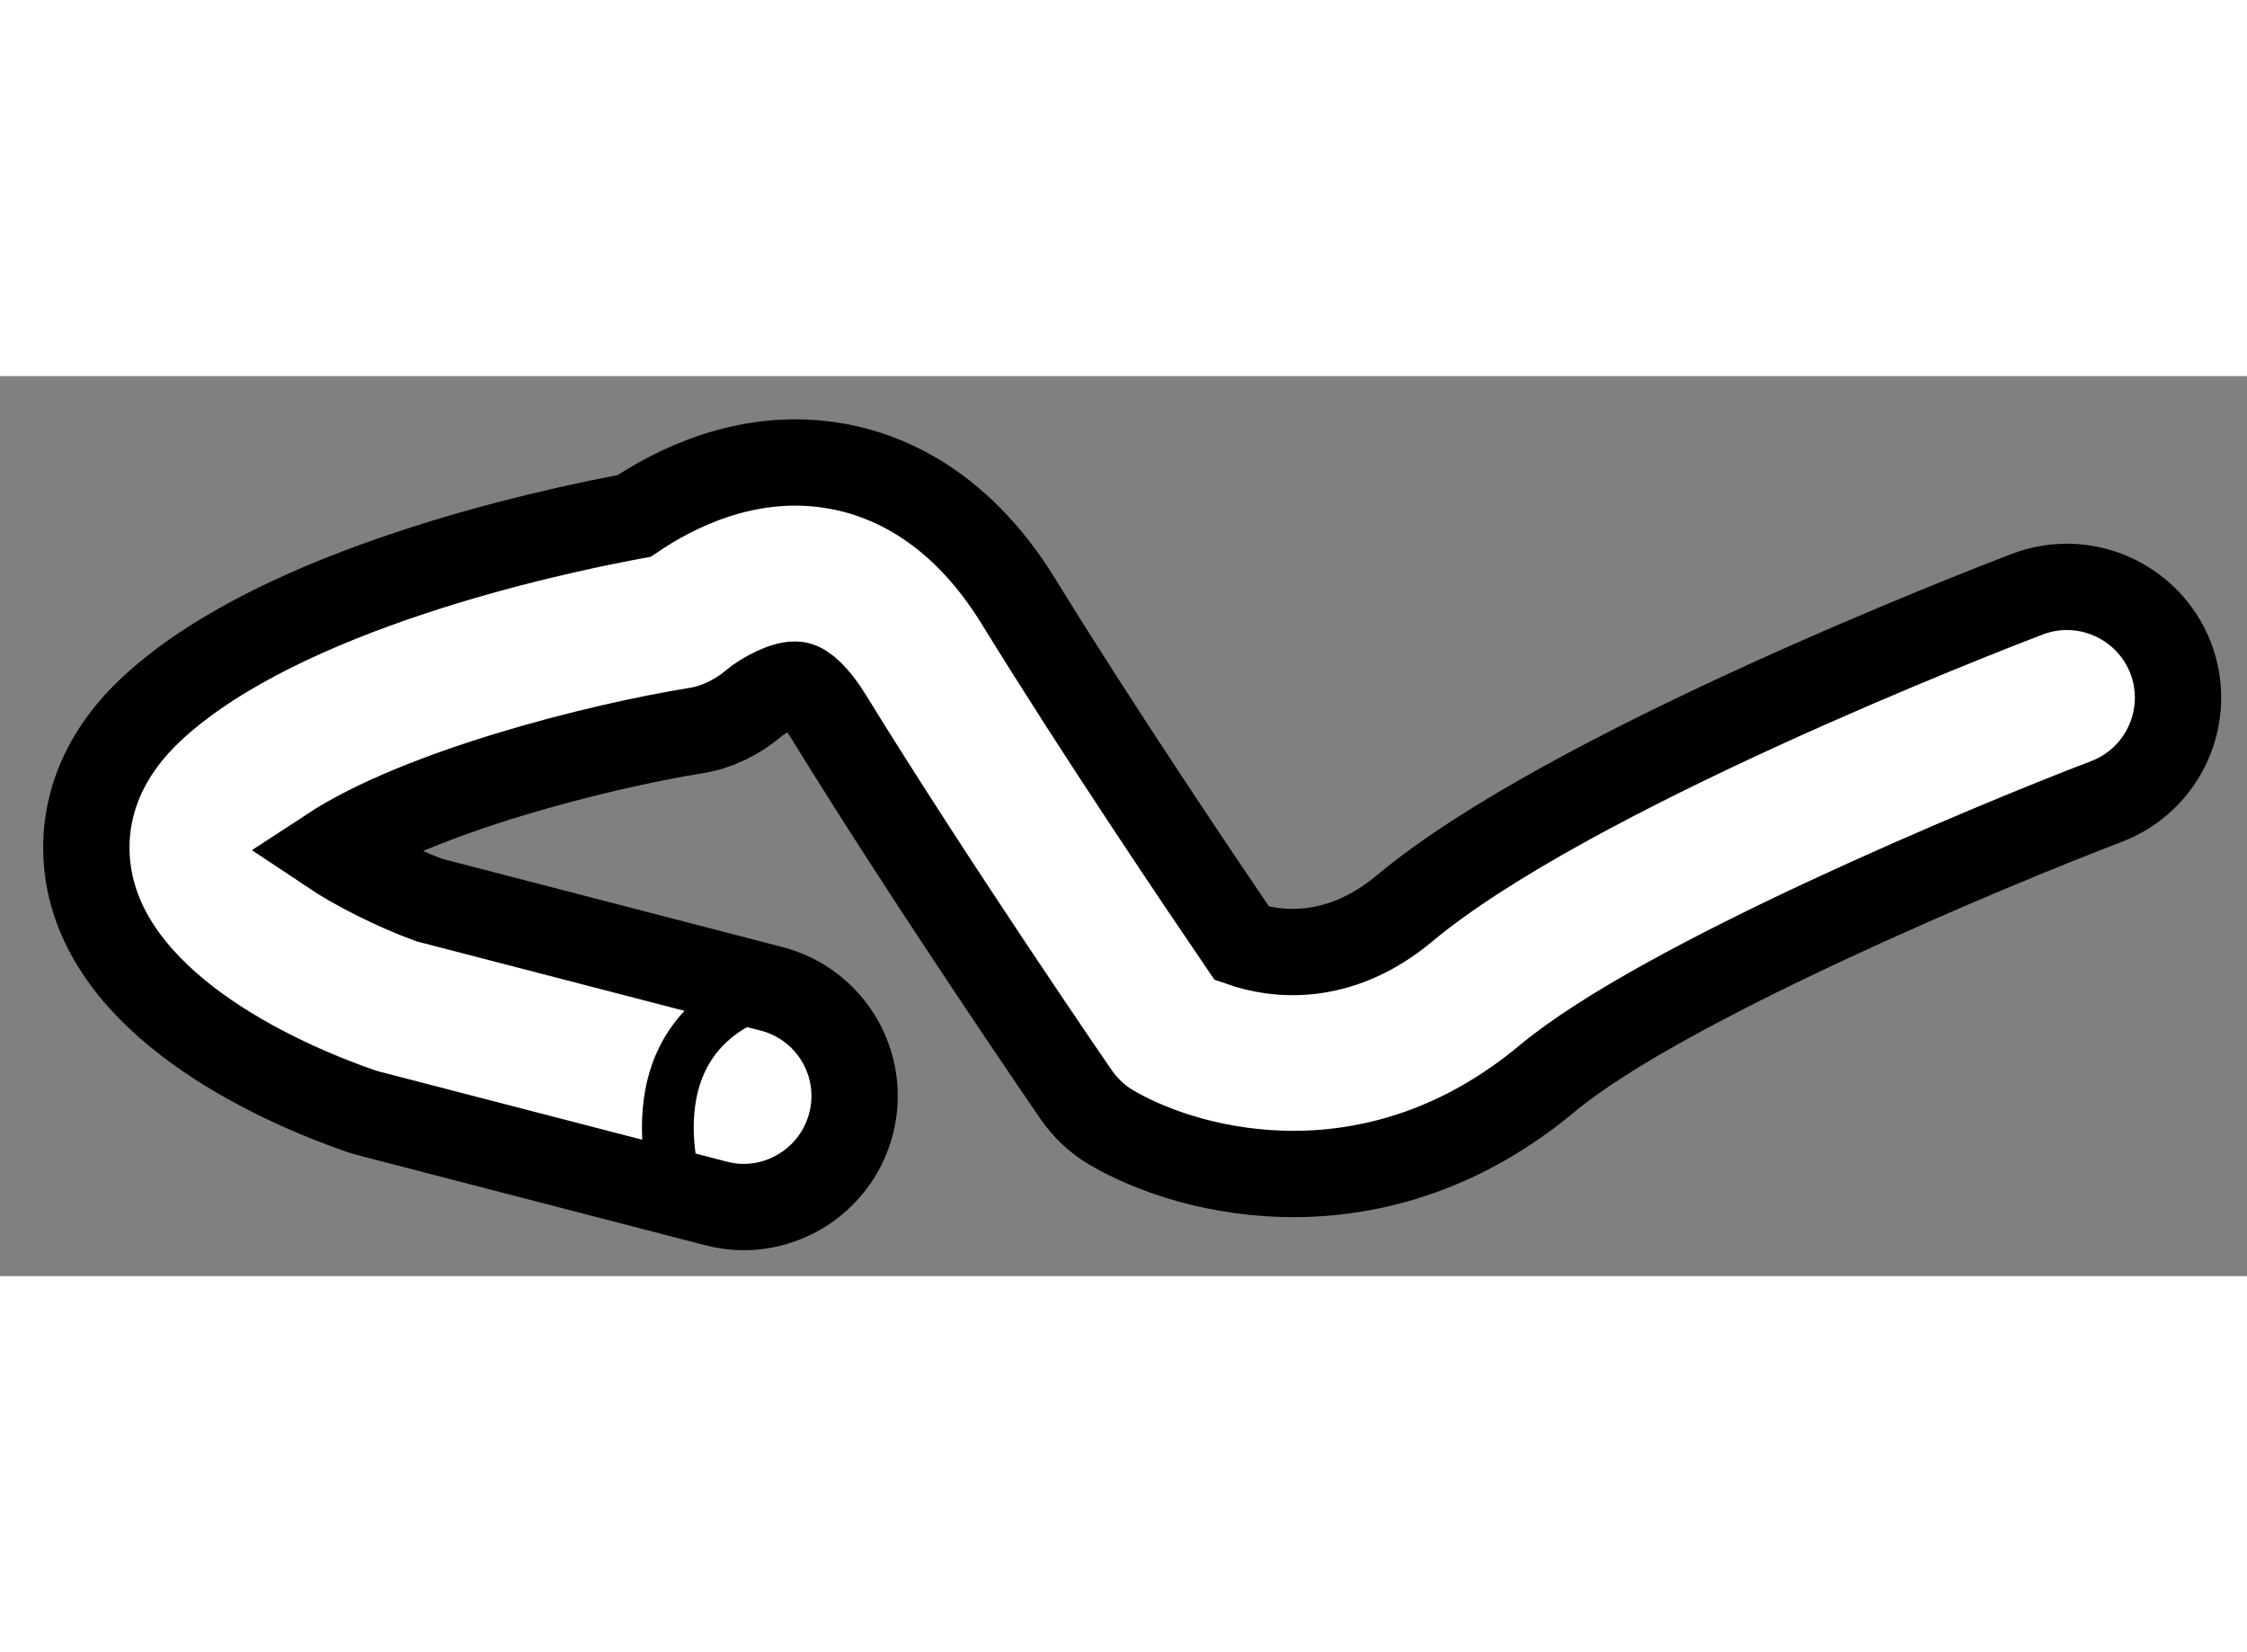 <?xml version="1.0" encoding="utf-8"?>
<!-- Generator: Adobe Illustrator 15.1.0, SVG Export Plug-In . SVG Version: 6.00 Build 0)  -->
<!DOCTYPE svg PUBLIC "-//W3C//DTD SVG 1.1//EN" "http://www.w3.org/Graphics/SVG/1.1/DTD/svg11.dtd">
<svg version="1.1" xmlns="http://www.w3.org/2000/svg" xmlns:xlink="http://www.w3.org/1999/xlink" x="0px" y="0px" width="244.8px"
	 height="180px" viewBox="168.013 18.8 13.015 5.213" enable-background="new 0 0 244.8 180" xml:space="preserve">
	
<rect x="168.013" y="18.8" width="13.015" height="5.213" fill="#808080" stroke="none"/>
	
<g><path fill="#FFFFFF" stroke="#000000" stroke-width="0.5" d="M172.32,23.613c-0.054,0-0.106-0.007-0.16-0.021l-2.01-0.521
				c-0.017-0.004-0.034-0.01-0.05-0.015c-0.42-0.146-1.414-0.568-1.567-1.326c-0.044-0.216-0.052-0.635,0.382-1.024
				c0.747-0.673,2.252-1,2.771-1.096c0.223-0.151,0.636-0.366,1.125-0.296c0.307,0.043,0.747,0.216,1.1,0.789
				c0.459,0.747,1.061,1.639,1.296,1.984c0.182,0.063,0.554,0.121,0.944-0.206c0.948-0.79,3.336-1.715,3.605-1.818
				c0.331-0.126,0.702,0.04,0.83,0.37c0.127,0.333-0.04,0.704-0.372,0.831c-0.676,0.258-2.576,1.051-3.24,1.605
				c-0.978,0.815-2.045,0.563-2.521,0.285c-0.083-0.048-0.151-0.113-0.206-0.191c-0.034-0.049-0.834-1.215-1.432-2.186
				c-0.075-0.123-0.146-0.184-0.184-0.189c-0.064-0.011-0.196,0.059-0.257,0.111c-0.089,0.076-0.208,0.134-0.323,0.153
				c-0.584,0.094-1.609,0.357-2.126,0.696c0.148,0.099,0.371,0.212,0.575,0.287l1.982,0.514c0.344,0.089,0.55,0.44,0.46,0.783
				C172.867,23.42,172.606,23.613,172.32,23.613L172.32,23.613z"></path><path fill="none" stroke="#000000" stroke-width="0.3" d="M171.949,23.565c0,0-0.348-0.947,0.533-1.217"></path></g>


</svg>